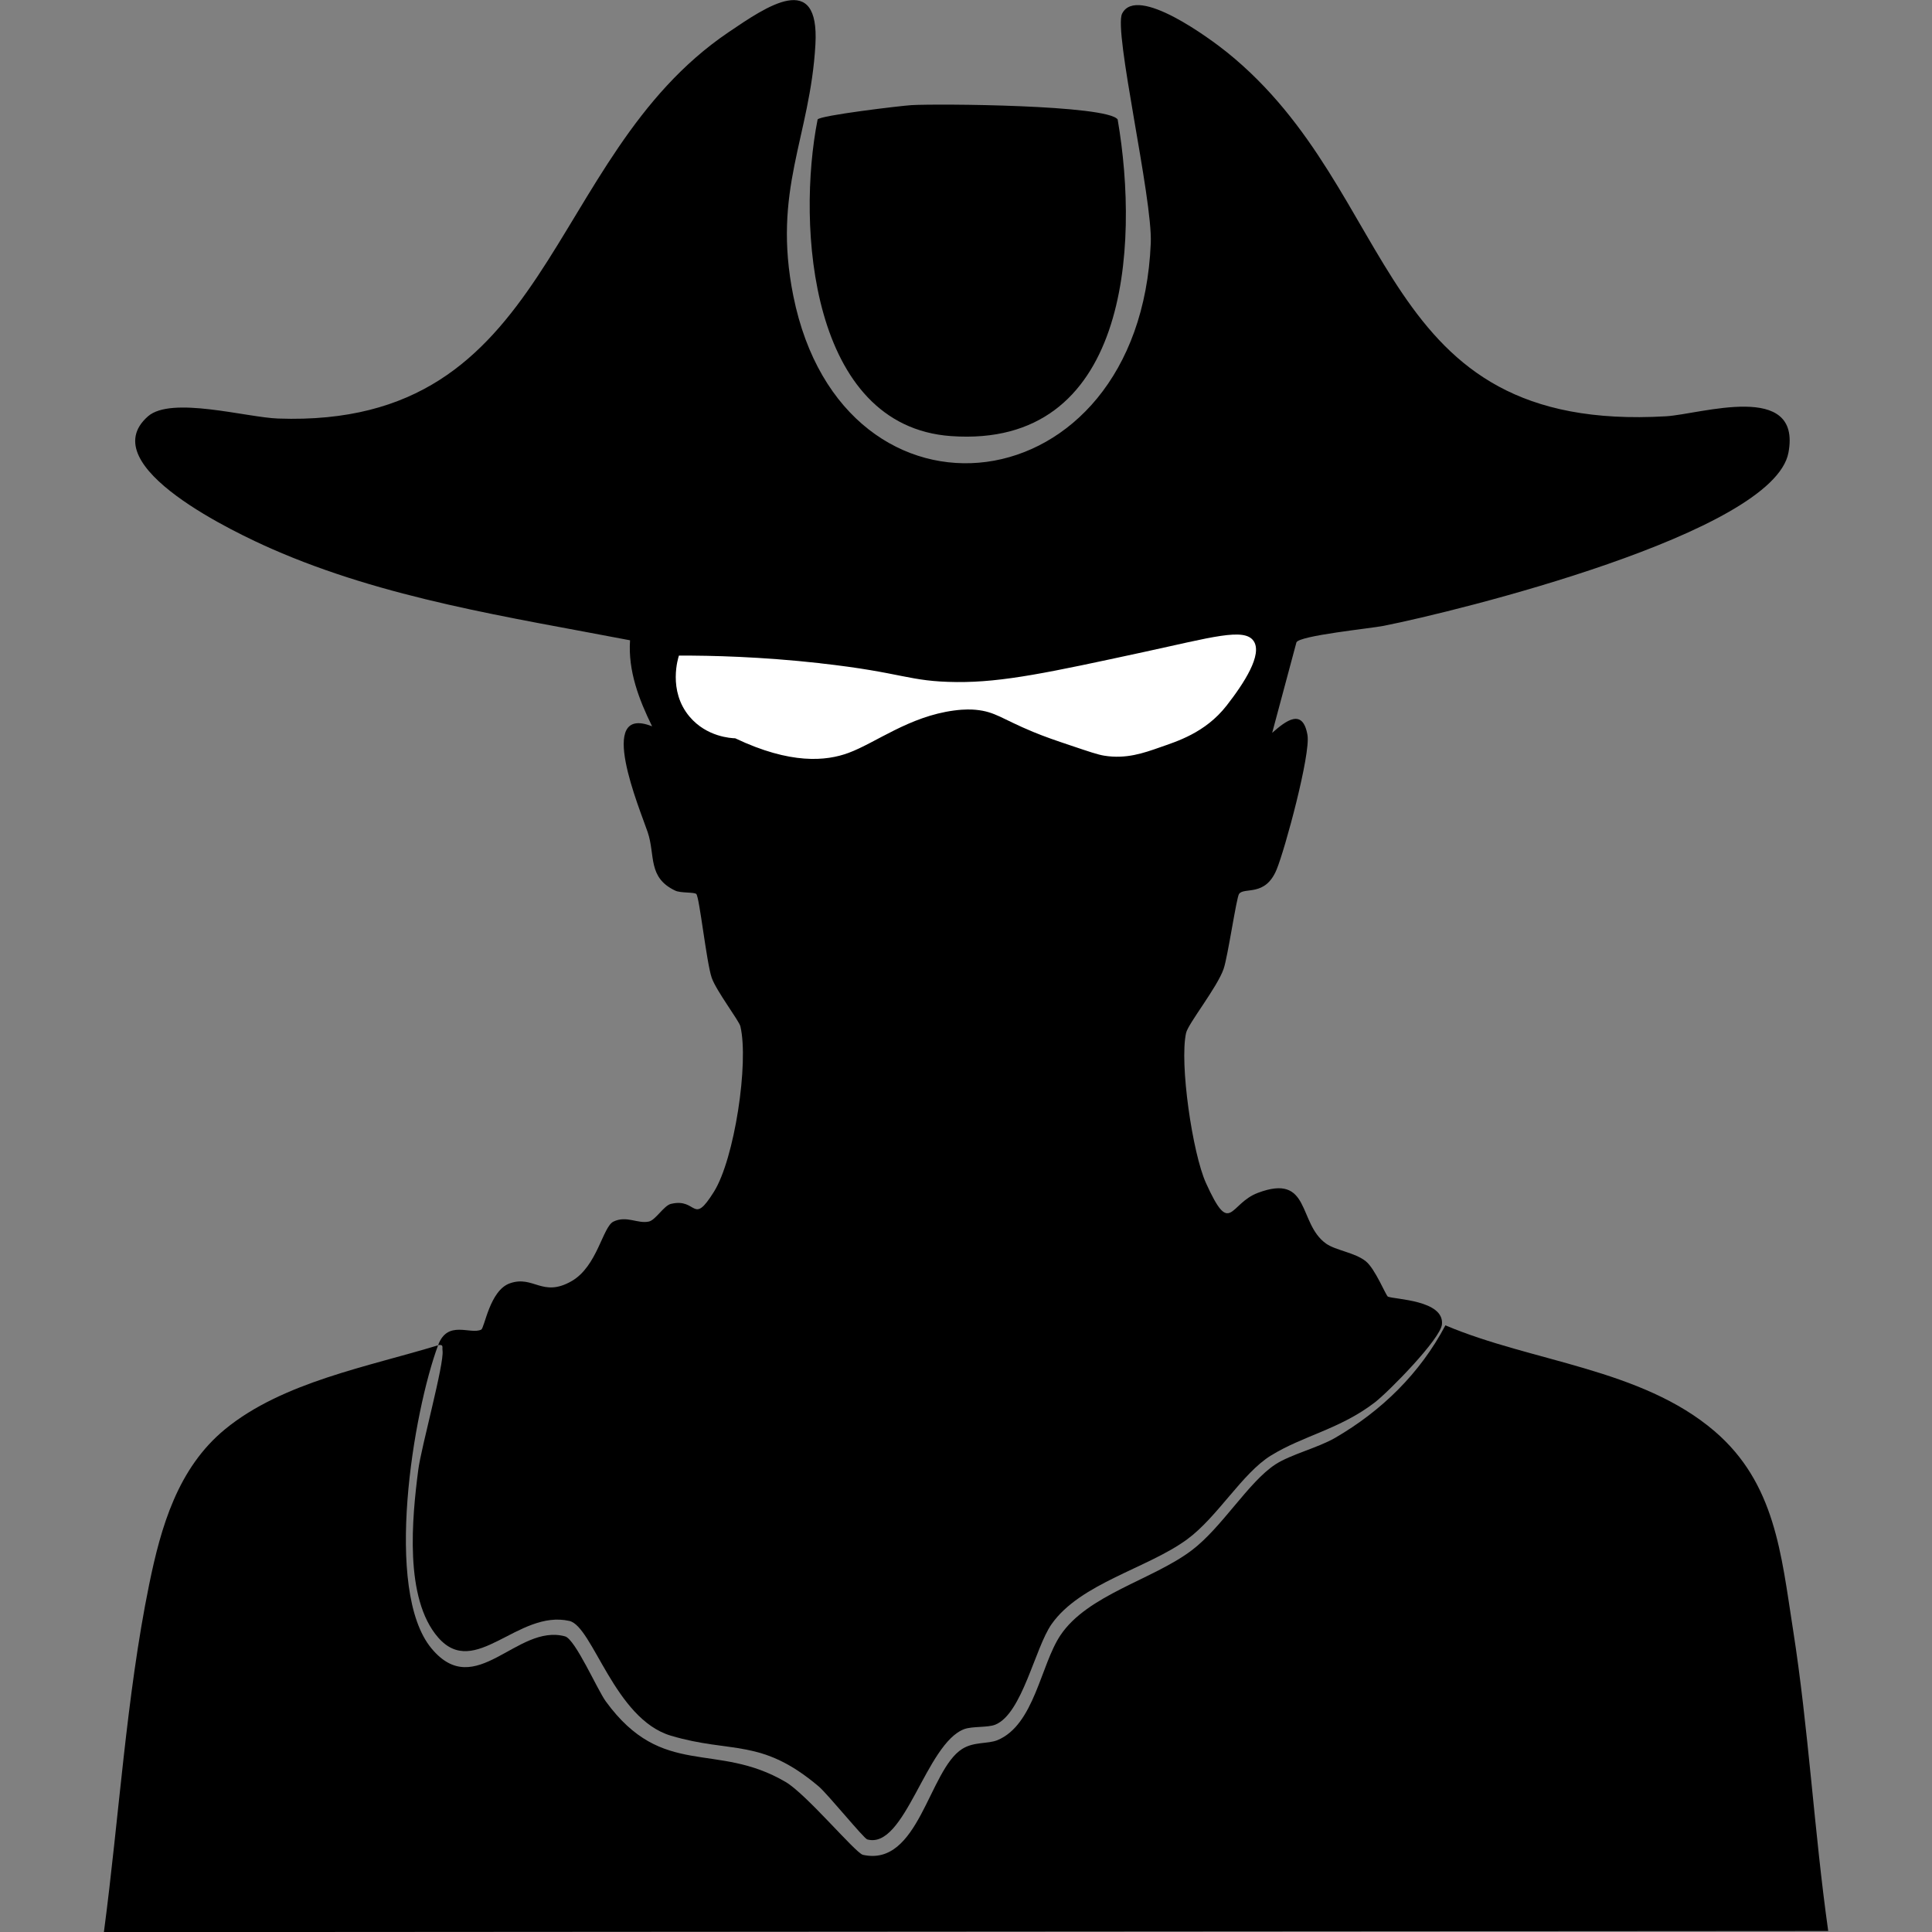 <svg viewBox="0 0 360 360" xmlns="http://www.w3.org/2000/svg" id="a"><rect x="0" y="0" width="360" height="360" fill="#808080" stroke="none"/><defs><style>.c{fill:#fff;}.d{fill:none;}</style></defs><g id="b"><path d="M81.64,250.64c-4.62,12.43-10.21,45.73-1.23,56.53,8.22,9.89,15.89-4.7,24.87-2.26,1.92.52,6,9.92,7.61,12.13,10.6,14.54,20.51,7.36,33.51,15.01,3.87,2.27,13.03,13.26,14.39,13.57,10.43,2.33,12.27-15.81,18.5-19.73,2.21-1.39,4.79-.9,6.58-1.64,6.88-2.87,8.02-14,11.72-19.53,5.04-7.56,17.2-10.35,24.46-15.83,5.68-4.29,10.59-12.76,15.62-16.03,2.87-1.86,7.84-3.05,11.1-4.93,8.68-5.03,15.85-12.04,20.56-20.97,16.14,6.84,36.47,8.01,50.16,19.73,11.3,9.69,12.41,22.89,14.59,36.8,2.93,18.63,3.95,37.64,6.58,56.32l-321.3.21c2.81-21.17,4.17-43.89,8.43-64.75,2.2-10.78,5.34-21.74,14.18-28.98,10.72-8.78,26.7-11.64,39.67-15.62Z"></path><path d="M81.64,250.64c1.77-4.76,5.97-1.91,8.02-2.88.64-.3,1.58-7.31,5.34-8.63,4.42-1.56,6.06,2.71,11.51-.41,4.8-2.75,5.79-10.14,7.81-11.1,2.47-1.17,4.47.45,6.58,0,1.26-.27,2.8-2.97,4.11-3.29,4.98-1.2,3.96,4.23,8.02-2.26,3.83-6.11,6.54-24.06,4.93-30.83-.24-1.03-4.49-6.6-5.34-9.04-.96-2.73-2.29-15.09-2.88-15.62-.41-.37-2.92-.15-3.91-.62-5.19-2.45-3.69-6.59-5.14-10.89s-9.76-23.92.82-19.73c-2.45-4.99-4.5-10.32-4.11-16.03-22.54-4.33-45.67-7.76-66.81-17.06-6.02-2.65-33.56-15.41-23.02-24.67,4.35-3.82,18.4.21,24.26.41,51.69,1.82,49.22-48.45,83.87-71.95,7.14-4.84,17.03-11.7,16.24,2.26-.98,17.36-8.1,27.08-4.11,46.87,9.28,46.05,64.54,39.62,66.6-9.87.35-8.35-6.97-39.54-5.34-42.76,2.76-5.47,16.49,4.75,19.53,7.19,32.65,26.29,27.3,71.02,81.81,67.84,6.47-.38,25.33-6.65,22.82,6.78-2.81,15.03-61.84,29.58-75.44,32.27-2.4.48-15.71,1.81-16.24,3.08l-4.52,16.86c2.53-2.23,5.7-4.72,6.58.41.61,3.54-4.19,21.3-5.76,25.08-2.12,5.12-6.02,3.19-6.99,4.52-.49.68-2.1,11.76-2.88,13.98-1.19,3.43-6.61,10.21-6.99,11.92-1.26,5.69,1.2,22.44,3.7,27.96,4.61,10.18,4.3,3.88,9.66,1.85,9.95-3.76,7.41,5.7,12.74,9.46,1.81,1.27,5.37,1.65,7.4,3.29,1.75,1.42,3.75,6.43,4.11,6.58,1.29.53,10.47.64,10.07,5.14-.24,2.73-9.98,12.63-12.54,14.59-6.52,4.99-13.24,6.13-19.32,9.87-5.34,3.28-9.95,11.46-15.62,15.62-7.38,5.42-19.93,8.18-25.28,15.83-3.08,4.4-5.45,16.67-10.48,18.71-1.42.57-4.26.27-5.76.82-7.17,2.65-11.05,22.5-18.09,20.56-.65-.18-7.34-8.42-9.04-9.87-10.77-9.11-16.21-6.08-27.55-9.46-10.51-3.12-14.56-20.39-18.91-21.38-9.61-2.18-17.59,10.97-24.46,3.08-6.35-7.29-4.86-22.31-3.7-31.25.54-4.2,4.86-19.76,4.52-22.2-.1-.69.27-1.17-.82-1.03Z"></path><path d="M152.79,123.59c15.68,1.74,16.36,3.42,25.51,3.5,8.61.07,17.31-1.81,34.71-5.57,12.81-2.77,18.87-4.62,20.59-2.07,1.69,2.51-1.78,7.85-5.05,12.04-3.99,5.11-9.37,6.69-12.43,7.77-3.01,1.06-6.29,2.21-10.36,1.55-1.19-.19-2.84-.75-6.16-1.87-2.98-1-4.78-1.61-7.11-2.57-5.78-2.39-7.02-3.77-10.69-4.11-.69-.06-1.98-.14-4.01.13-8.38,1.1-14.63,6.04-19.68,7.9-4.16,1.54-10.79,2.19-21.11-2.72-.75-.02-5.31-.24-8.51-4.03-4.11-4.87-2.09-11.06-1.98-11.38,6.11-.02,15.24.2,26.29,1.42Z" class="c"></path><path d="M169.82,19.59c4.84-.29,36.51-.06,38.44,2.67,4.12,23.98,1.84,61.33-31.04,59-26.27-1.86-28.8-39.16-24.87-59,.46-.76,15.51-2.55,17.47-2.67Z"></path><path d="M173.94,51.24c5.94-1.33,4.14,7.1-.82,4.52-2.09-1.09-1.34-4.04.82-4.52Z"></path><path d="M182.98,51.24c3.08-.95,6.16,2.89,2.88,4.52-3.66,1.82-6.37-3.45-2.88-4.52Z"></path><path d="M179.69,55.36c.57,0,2.21,3.07.82,3.7-3.14,1.42-2.45-3.71-.82-3.7Z"></path></g><rect height="360" width="360" class="d"></rect></svg>
